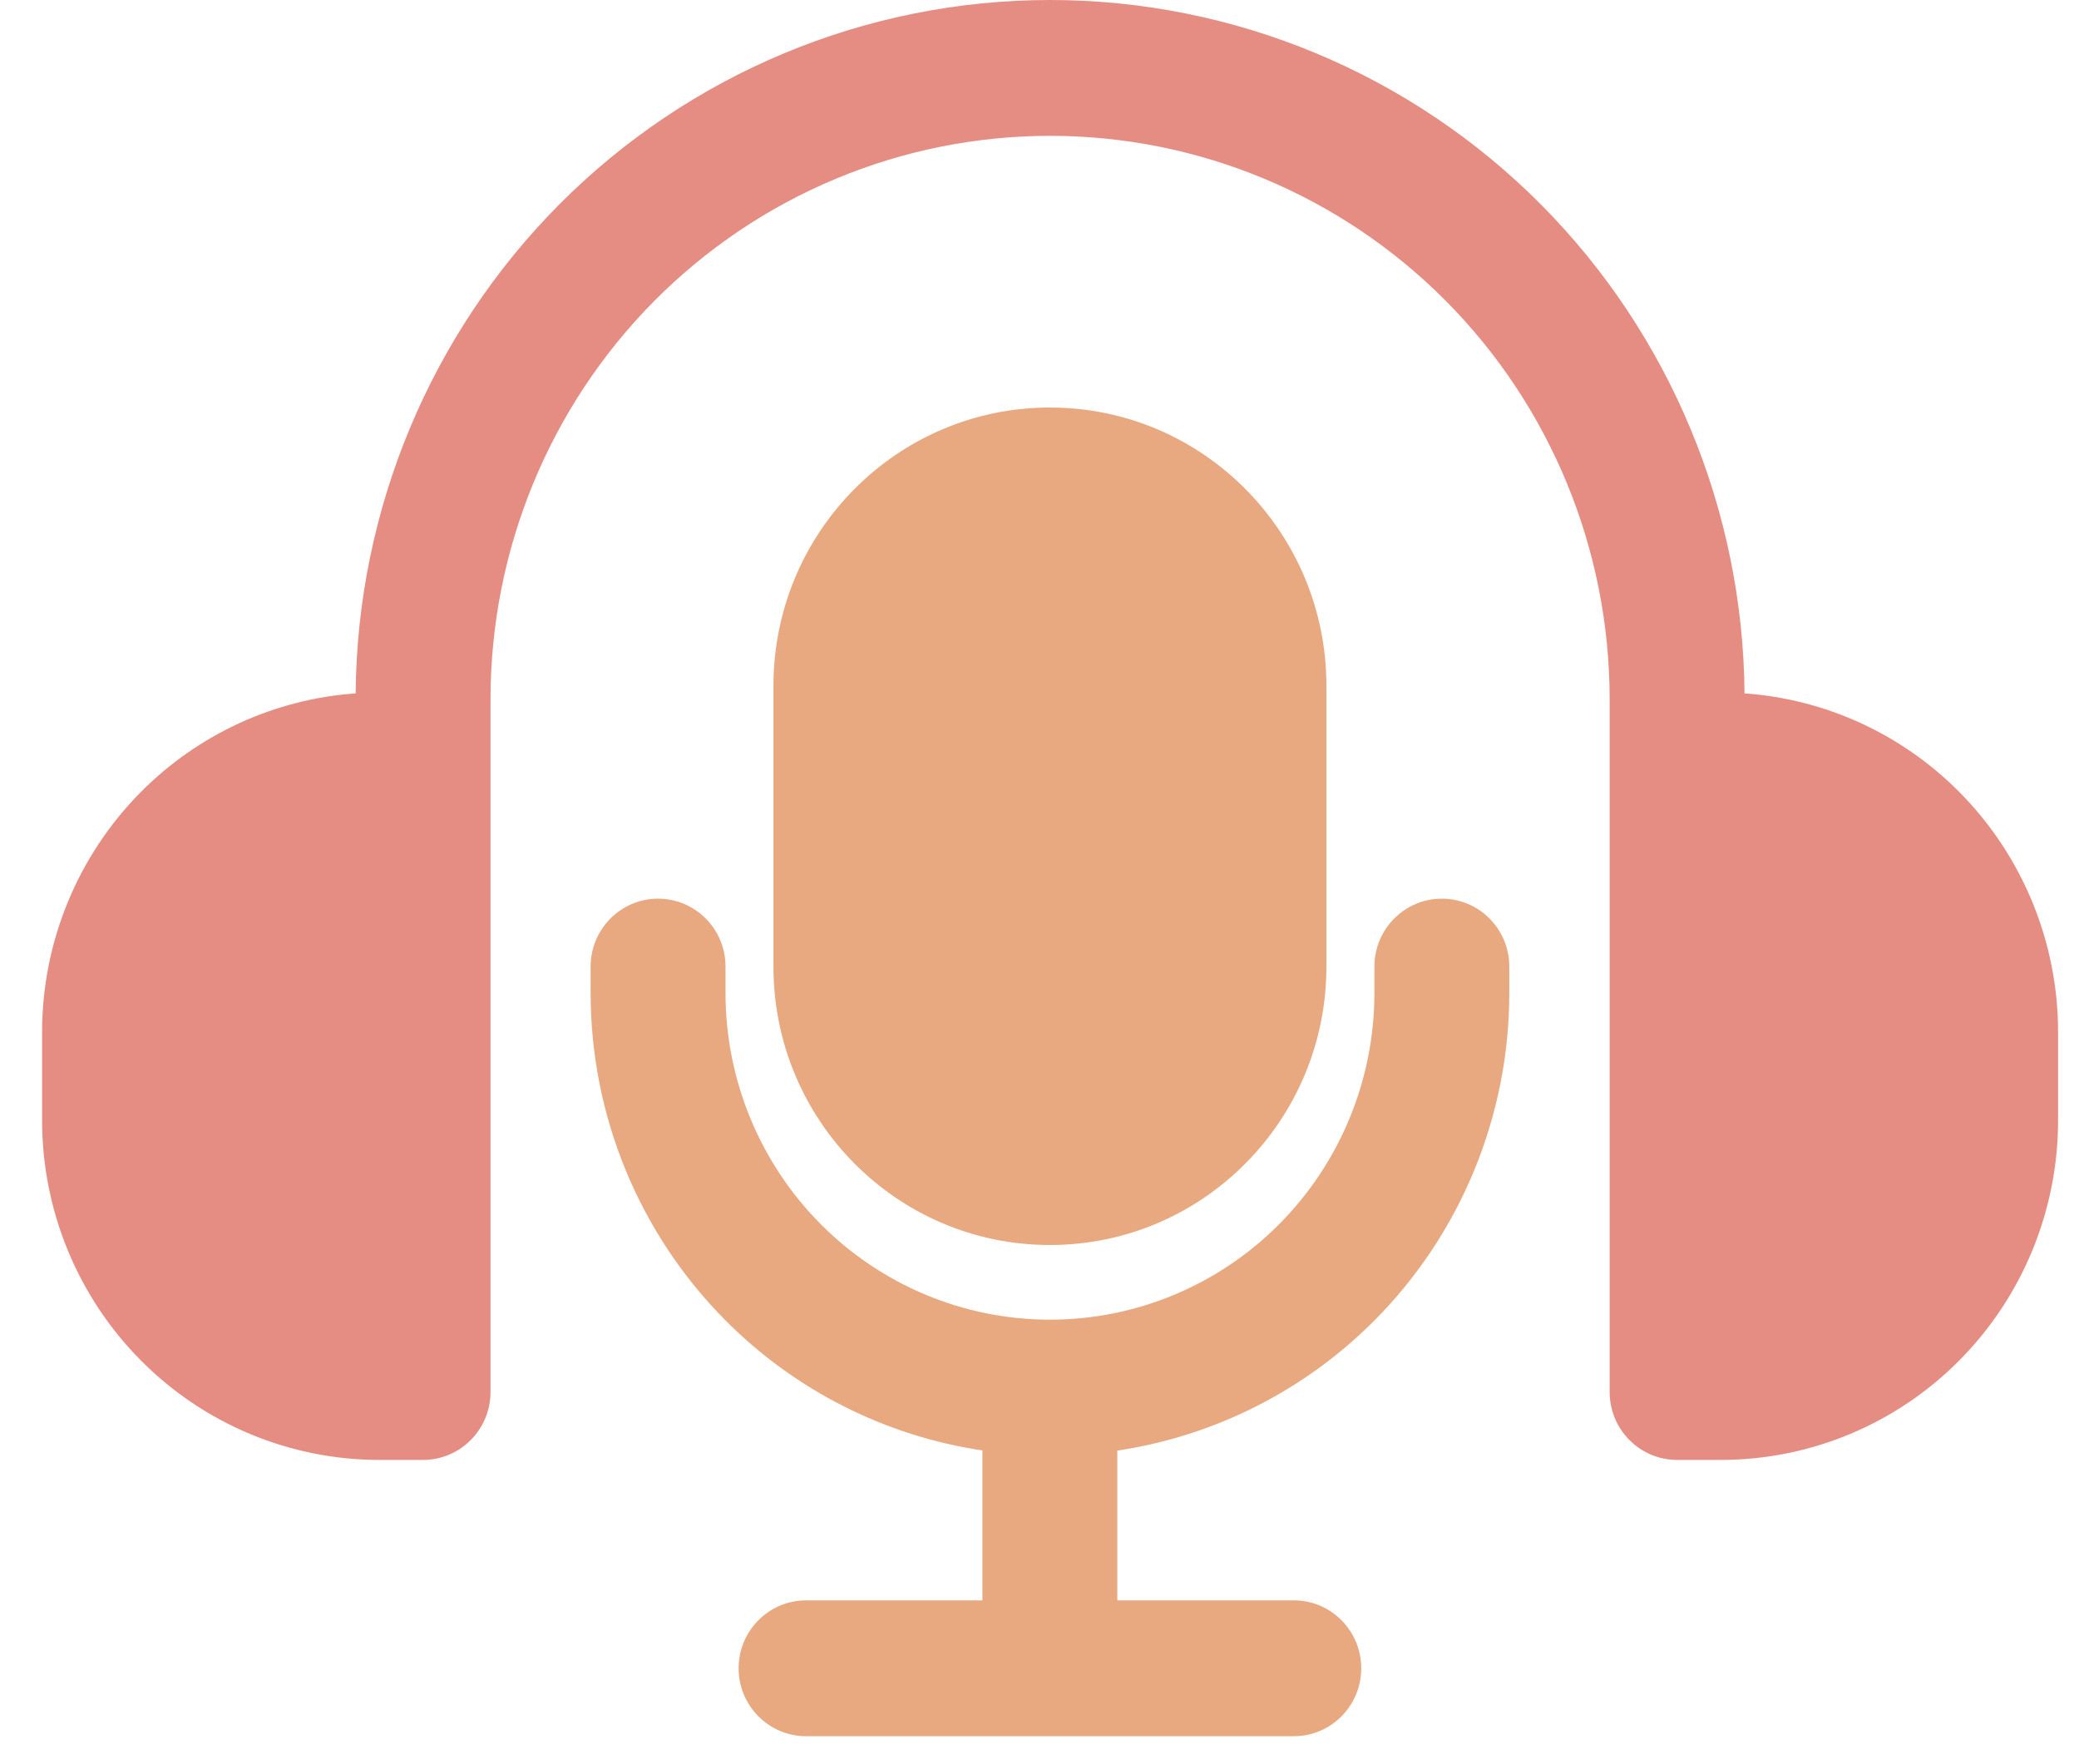 <svg width="33" height="28" viewBox="0 0 33 28" fill="none" xmlns="http://www.w3.org/2000/svg">
<path fill-rule="evenodd" clip-rule="evenodd" d="M25.55 11.1V22.093C25.55 22.688 26.03 23.171 26.62 23.171H27.315C28.735 23.171 30.097 22.603 31.1 21.592C32.104 20.581 32.668 19.21 32.668 17.781V16.382C32.668 14.952 32.104 13.582 31.1 12.57C30.186 11.649 28.974 11.095 27.691 11.005C27.667 8.095 26.508 5.31 24.464 3.25C22.396 1.169 19.593 0 16.669 0H16.667C13.743 0 10.94 1.169 8.872 3.25C6.828 5.309 5.669 8.095 5.645 11.005C4.362 11.095 3.151 11.649 2.236 12.57C1.232 13.582 0.668 14.952 0.668 16.382V17.781C0.668 19.21 1.232 20.581 2.236 21.592C3.239 22.603 4.601 23.171 6.021 23.171H6.715C7.306 23.171 7.786 22.688 7.786 22.093V11.1C7.786 8.727 8.722 6.452 10.387 4.775C12.052 3.099 14.311 2.156 16.667 2.156H16.669C19.025 2.156 21.284 3.099 22.949 4.775C24.615 6.452 25.55 8.727 25.55 11.1Z" fill="#E58D82"/>
<path d="M15.594 25.4V23.021C14.057 22.791 12.623 22.072 11.511 20.952C10.144 19.575 9.375 17.707 9.375 15.76V15.341C9.375 14.746 9.855 14.263 10.445 14.263C11.037 14.263 11.516 14.746 11.516 15.341V15.76C11.516 17.135 12.059 18.454 13.024 19.426C13.99 20.399 15.3 20.945 16.665 20.945H16.667C18.032 20.945 19.342 20.399 20.308 19.426C21.273 18.454 21.816 17.135 21.816 15.76V15.341C21.816 14.746 22.296 14.263 22.887 14.263C23.478 14.263 23.957 14.746 23.957 15.341V15.76C23.957 17.707 23.189 19.575 21.822 20.952C20.709 22.072 19.274 22.793 17.735 23.023V25.4H20.537C21.128 25.4 21.607 25.883 21.607 26.478C21.607 27.073 21.128 27.556 20.537 27.556H12.795C12.204 27.556 11.724 27.073 11.724 26.478C11.724 25.883 12.204 25.4 12.795 25.4H15.594Z" fill="#E8A880"/>
<path d="M21.054 10.885V15.342C21.054 17.782 19.089 19.76 16.667 19.76H16.664C14.242 19.76 12.277 17.782 12.277 15.342V10.885C12.277 8.446 14.242 6.468 16.664 6.468H16.667C19.089 6.468 21.054 8.446 21.054 10.885Z" fill="#E8A880"/>
</svg>
